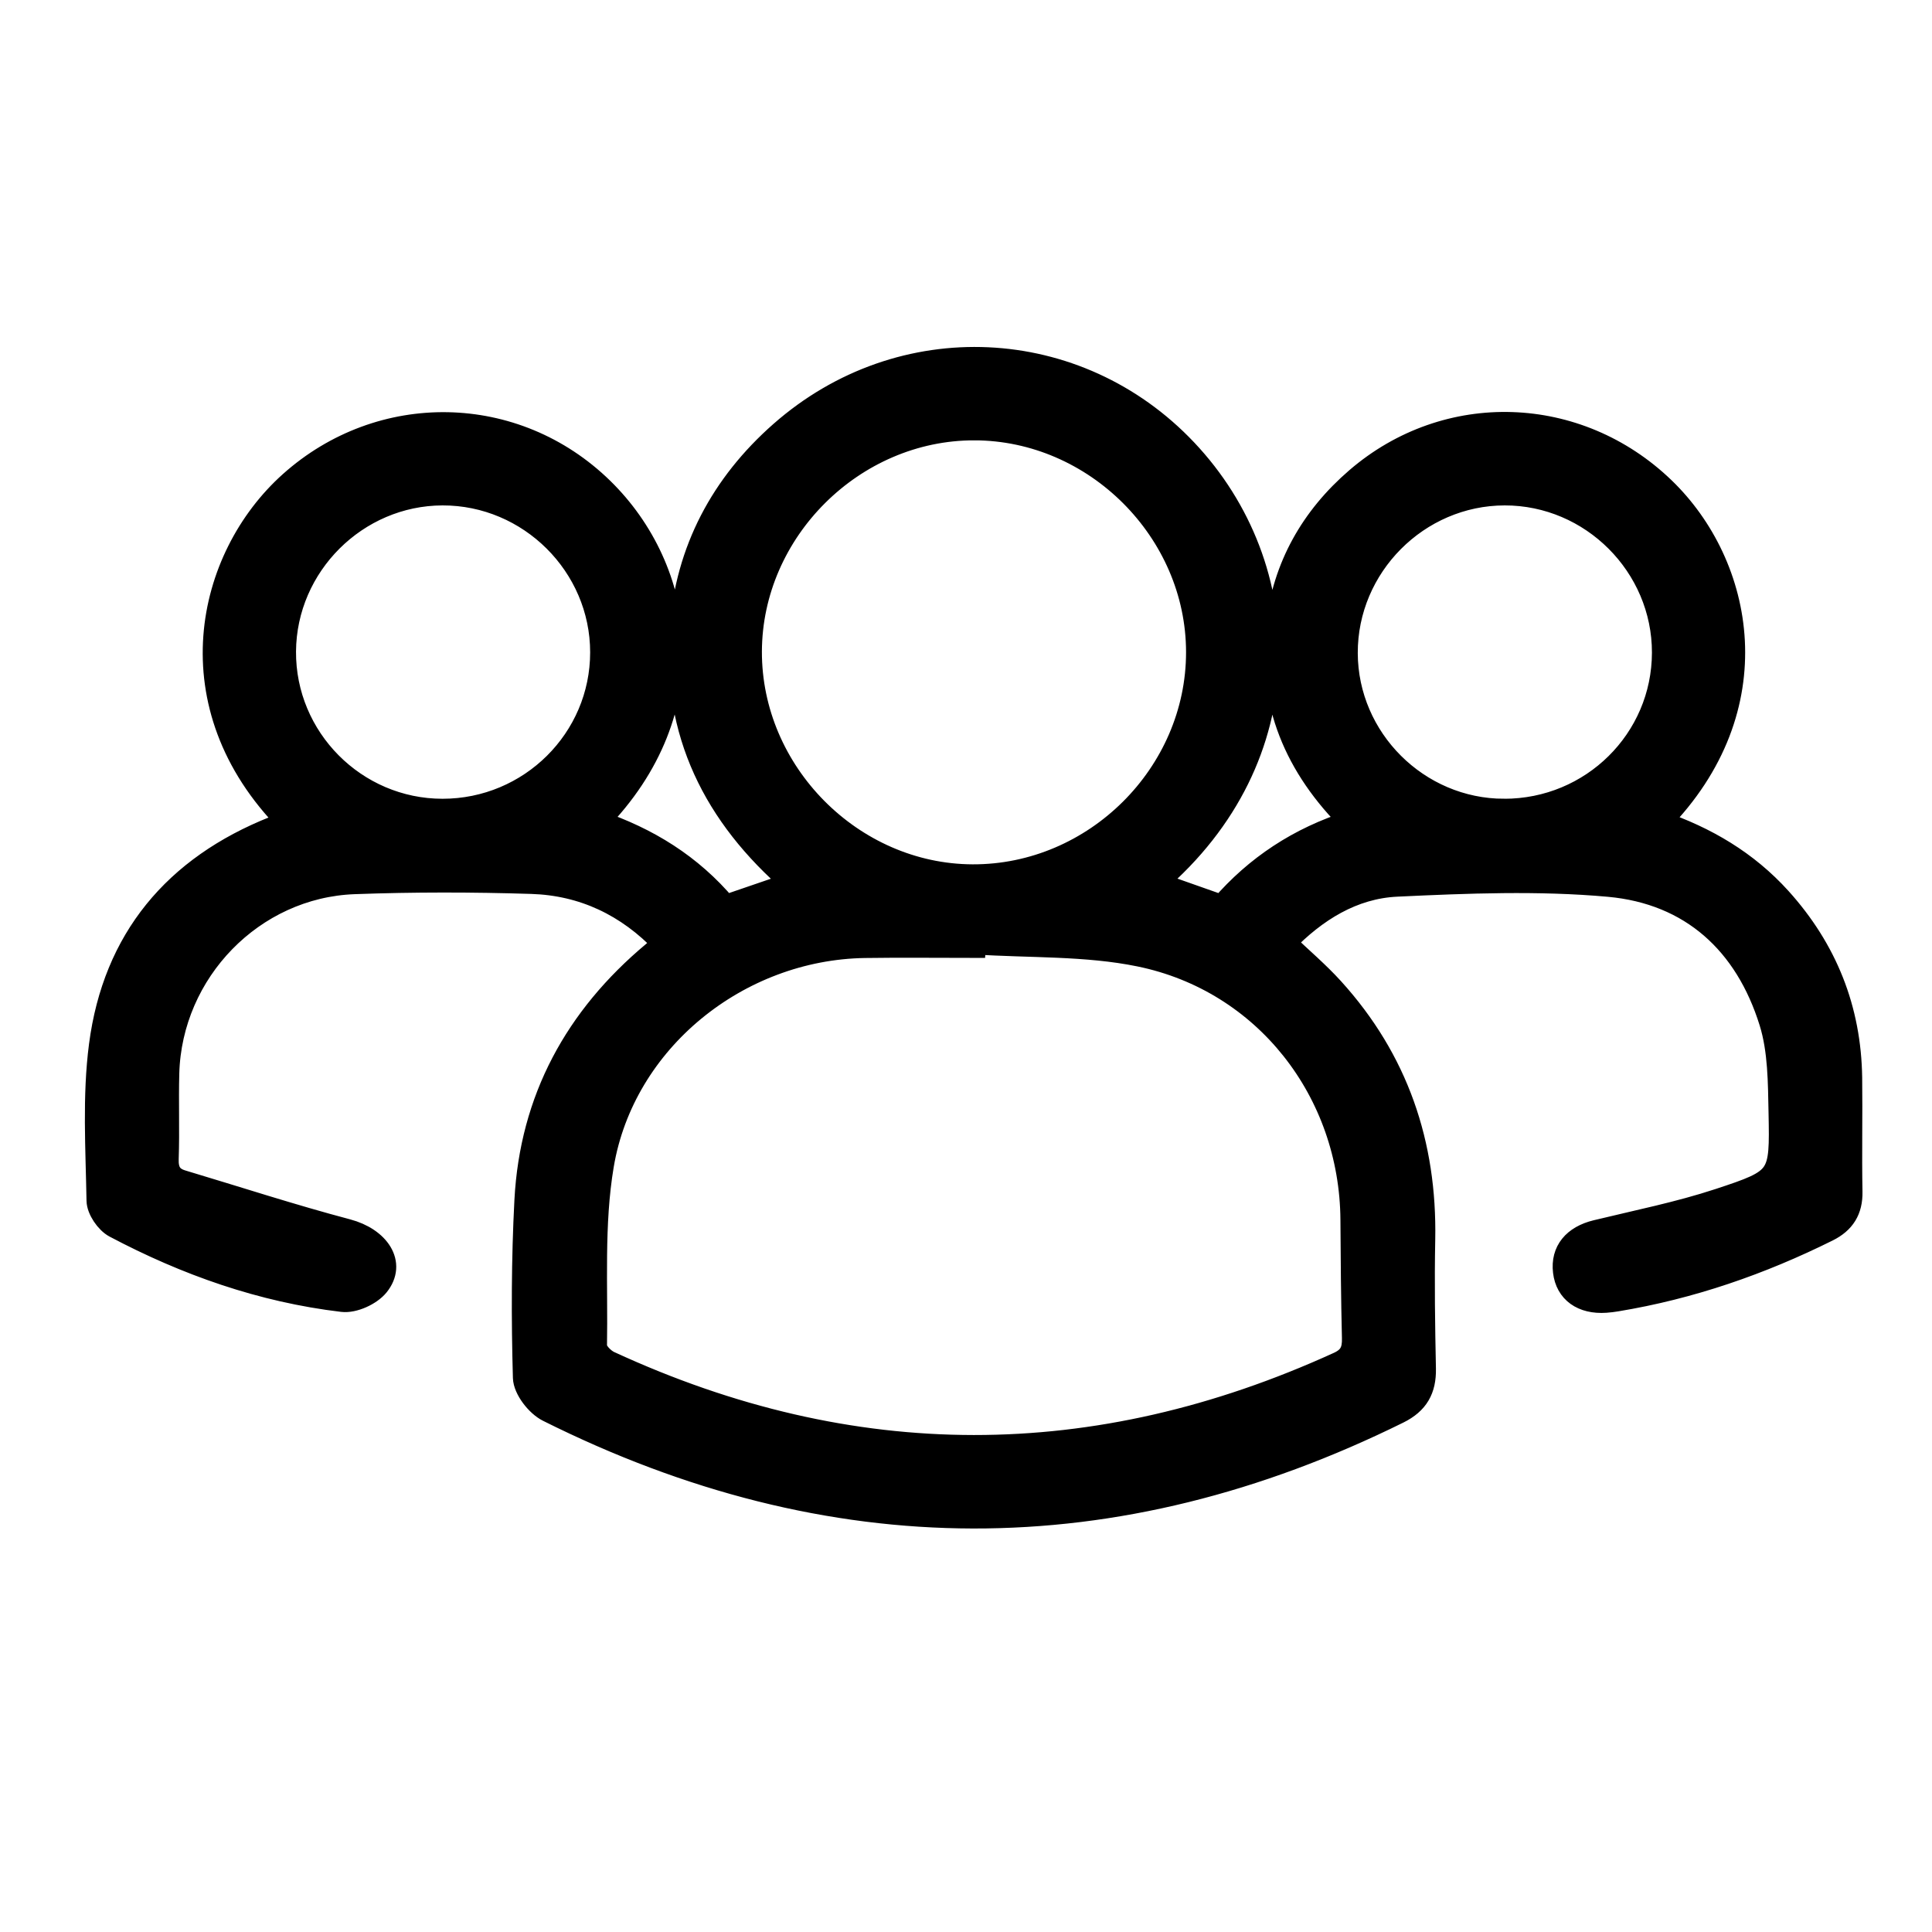 <?xml version="1.0" encoding="UTF-8"?>
<svg id="Layer_2" data-name="Layer 2" xmlns="http://www.w3.org/2000/svg" xmlns:xlink="http://www.w3.org/1999/xlink" viewBox="0 0 500 500">
  <defs>
    <style>
      .cls-1 {
        clip-path: url(#clippath);
      }

      .cls-2 {
        fill: none;
      }

      .cls-3 {
        stroke: #000;
        stroke-miterlimit: 10;
        stroke-width: 6px;
      }
    </style>
    <clipPath id="clippath">
      <rect class="cls-2" width="500" height="500"/>
    </clipPath>
  </defs>
  <g id="user_management" data-name="user management">
    <g id="user_group" data-name="user group">
      <g class="cls-1">
        <g id="user_group-2" data-name="user group">
          <path class="cls-3" d="M171.83,244.13c-9.44-9.93-20.88-15.35-34.22-15.78-15.29-.49-30.62-.5-45.9,.06-26.29,.96-47.6,22.98-48.31,49.36-.2,7.37,.1,14.75-.15,22.11-.11,3.15,.89,5.02,3.86,5.91,14.24,4.26,28.38,8.88,42.74,12.68,8.03,2.13,12.41,8.51,7.86,14.12-1.89,2.33-6.18,4.29-9.09,3.94-20.84-2.47-40.38-9.37-58.87-19.16-2.1-1.11-4.32-4.36-4.36-6.66-.23-13.4-1.1-26.98,.63-40.19,3.58-27.4,19.25-46.09,44.96-56.31,1.2-.48,2.38-1,3.63-1.53-29.74-30.1-21.11-68.33,.61-87.76,23.31-20.85,58.1-20.35,80.61,1.65,21.3,20.82,27.14,57.13-1.26,86.09,13.03,4.41,24.23,11.31,33.18,21.95,5.73-1.96,11.38-3.89,17.55-6.01-20.33-17.5-31.09-39.12-29.03-65.91,1.56-20.3,10.61-37.28,25.86-50.71,31.1-27.39,76.7-25.1,104.76,4.6,28.62,30.29,30.22,79.36-7.92,111.96,5.82,2.05,11.34,4,17.24,6.08,8.89-10.26,19.91-17.61,33.57-21.92-14.38-14.18-21.48-30.92-19.19-50.78,1.76-15.25,8.94-27.93,20.58-37.96,23.33-20.09,57.11-18.91,79.32,2.46,20.53,19.76,28.04,56.75-1.07,86.34,12.08,4.12,22.67,10.38,31.21,19.83,11.89,13.17,18.06,28.61,18.3,46.34,.13,9.83-.11,19.66,.08,29.49,.09,4.76-1.88,7.85-6.03,9.92-17.35,8.63-35.47,14.91-54.62,18.07-.93,.15-1.87,.28-2.81,.34-6.01,.41-10.03-2.49-10.64-7.67-.63-5.27,2.45-8.96,8.24-10.36,10.62-2.58,21.39-4.73,31.74-8.14,16.04-5.28,16.15-5.67,15.81-22.58-.16-7.87-.14-16.12-2.43-23.5-6.33-20.38-20.55-33.47-41.91-35.4-18.15-1.64-36.61-.9-54.87-.04-11.45,.54-21.04,6.56-29.12,14.9,4.35,4.15,8.68,7.81,12.46,11.98,16.67,18.37,24.09,40.14,23.61,64.84-.22,11.14-.05,22.3,.18,33.45,.1,5.31-1.83,8.8-6.74,11.23-73.44,36.31-146.81,36.15-220.02-.45-2.84-1.42-6.04-5.54-6.12-8.48-.43-15.27-.41-30.6,.39-45.86,1.38-26.14,12.97-47.33,32.97-64.05,.85-.71,1.64-1.51,2.72-2.5Zm80.36-.14c-.02,.31-.04,.61-.06,.92-9.44,0-18.89-.12-28.33,.02-32.78,.5-62.5,24.36-67.93,56.61-2.58,15.29-1.51,31.2-1.78,46.84-.02,1.42,2,3.5,3.56,4.23,62.87,29.01,125.8,28.97,188.79,.24,3.17-1.45,3.93-3.43,3.85-6.59-.25-10.19-.33-20.39-.39-30.58-.22-33.15-22.39-61.84-54.94-68.51-13.89-2.85-28.49-2.22-42.77-3.17Zm-.04-133.03c-31.34-.04-57.87,26.35-57.97,57.64-.09,31.36,26.26,57.97,57.52,58.09,31.67,.12,58.27-26.33,58.25-57.92-.02-31.33-26.46-57.77-57.8-57.81ZM114.53,209.72c22.72,0,41.21-18.34,41.2-40.9,0-22.52-18.66-41.08-41.22-41.02-22.28,.06-40.74,18.45-40.9,40.76-.16,22.57,18.31,41.16,40.92,41.16Zm274.71,0c22.79,.03,41.24-18.21,41.28-40.81,.04-22.53-18.57-41.14-41.11-41.11-22.51,.03-41.09,18.7-41.02,41.23,.07,22.29,18.52,40.67,40.85,40.69Z"/>
        </g>
      </g>
    </g>
  </g>
</svg>